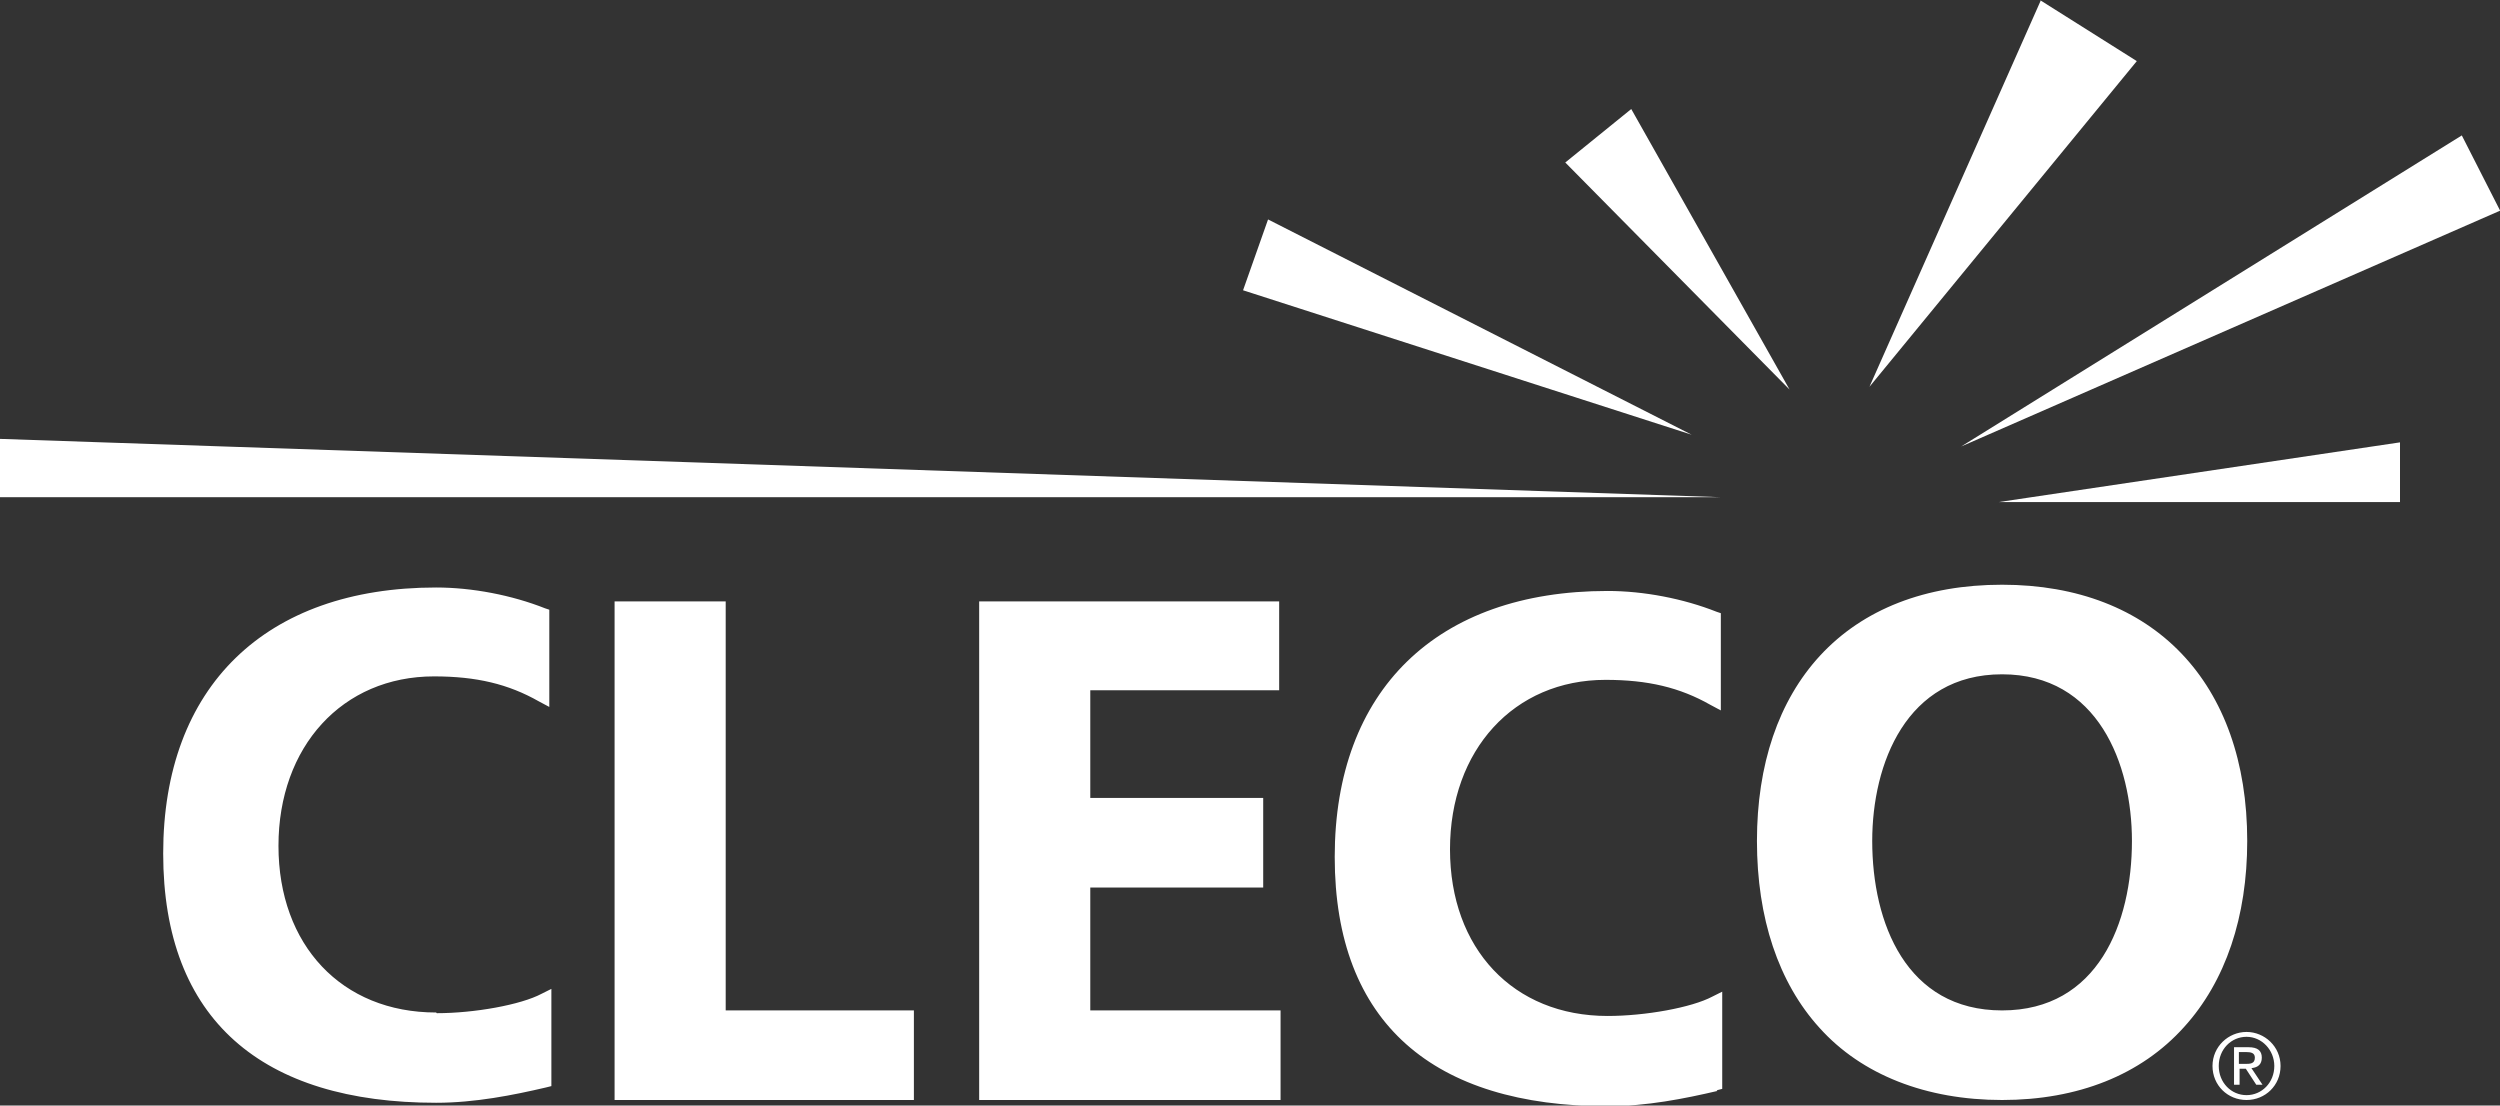 <?xml version="1.0" encoding="UTF-8"?>
<svg id="a" xmlns="http://www.w3.org/2000/svg" viewBox="0 0 36 15.92">
  <rect x="0" y="0" width="36" height="15.92" fill="#333333" stroke="none"/>
  <defs>
    <style>.e{fill:#fff;stroke-width:0px;}</style>
  </defs>
  <g id="b">
    <path id="c" class="e" d="M18.42,9.95v-1.29h-4.32v7.18h4.34v-1.29h-2.74v-1.77h2.49v-1.29h-2.49v-1.55h2.72ZM25.3,12.11c0-1.1.31-2.02.91-2.67.62-.67,1.52-1.02,2.62-1.02,2.18,0,3.53,1.41,3.53,3.69,0,1.09-.31,2.02-.91,2.68-.62.69-1.53,1.05-2.62,1.05s-2.02-.36-2.63-1.04c-.59-.65-.9-1.58-.9-2.69ZM26.96,12.11c0,1.18.49,2.44,1.87,2.44s1.87-1.26,1.87-2.44c0-1.11-.49-2.4-1.87-2.4s-1.87,1.29-1.87,2.4ZM32.84,15.35c0,.28-.22.49-.49.49s-.49-.21-.49-.49.23-.49.49-.49.49.21.49.49ZM32.75,15.35c0-.23-.18-.42-.4-.42s-.4.18-.4.42.18.42.4.42.4-.18.4-.42ZM6.28,14.58c-1.36,0-2.27-.97-2.27-2.4s.92-2.44,2.24-2.44c.61,0,1.07.11,1.51.36l.15.08v-1.4l-.06-.02c-.48-.19-1.05-.3-1.57-.3-2.46,0-3.93,1.43-3.93,3.83s1.43,3.59,3.93,3.59c.56,0,1.11-.11,1.58-.22l.08-.02v-1.4l-.14.07c-.3.16-.97.28-1.51.28ZM10.45,8.66h-1.6v7.18h4.31v-1.29h-2.71v-5.89ZM32.42,15.38l.16.24h-.09l-.15-.23h-.09v.23h-.08v-.54h.21c.13,0,.19.05.19.15,0,.1-.06.14-.14.15ZM32.47,15.23c0-.07-.06-.08-.12-.08h-.11v.17h.09c.07,0,.14,0,.14-.09ZM24.72,15.7l.08-.02v-1.4l-.14.07c-.3.16-.97.28-1.51.28-1.36,0-2.27-.97-2.27-2.4s.92-2.44,2.24-2.44c.61,0,1.07.11,1.51.36l.15.08v-1.4l-.06-.02c-.48-.19-1.05-.3-1.57-.3-2.46,0-3.93,1.43-3.93,3.83s1.43,3.59,3.93,3.59c.56,0,1.11-.11,1.58-.22Z" />
    <path id="d" class="e" d="M34.56,7.23v-.86s-5.78.86-5.78.86h5.78ZM29.39,0l-2.47,5.57,3.85-4.69-1.38-.87ZM36,3.03l-.55-1.08-7.21,4.48,7.77-3.4ZM0,6.32v.84h24.79L0,6.32ZM23.49,1.57l-.95.77,3.23,3.27-2.28-4.04ZM18.26,3.16l-.36,1.02,6.46,2.08-6.1-3.1Z" />
  </g>
</svg>